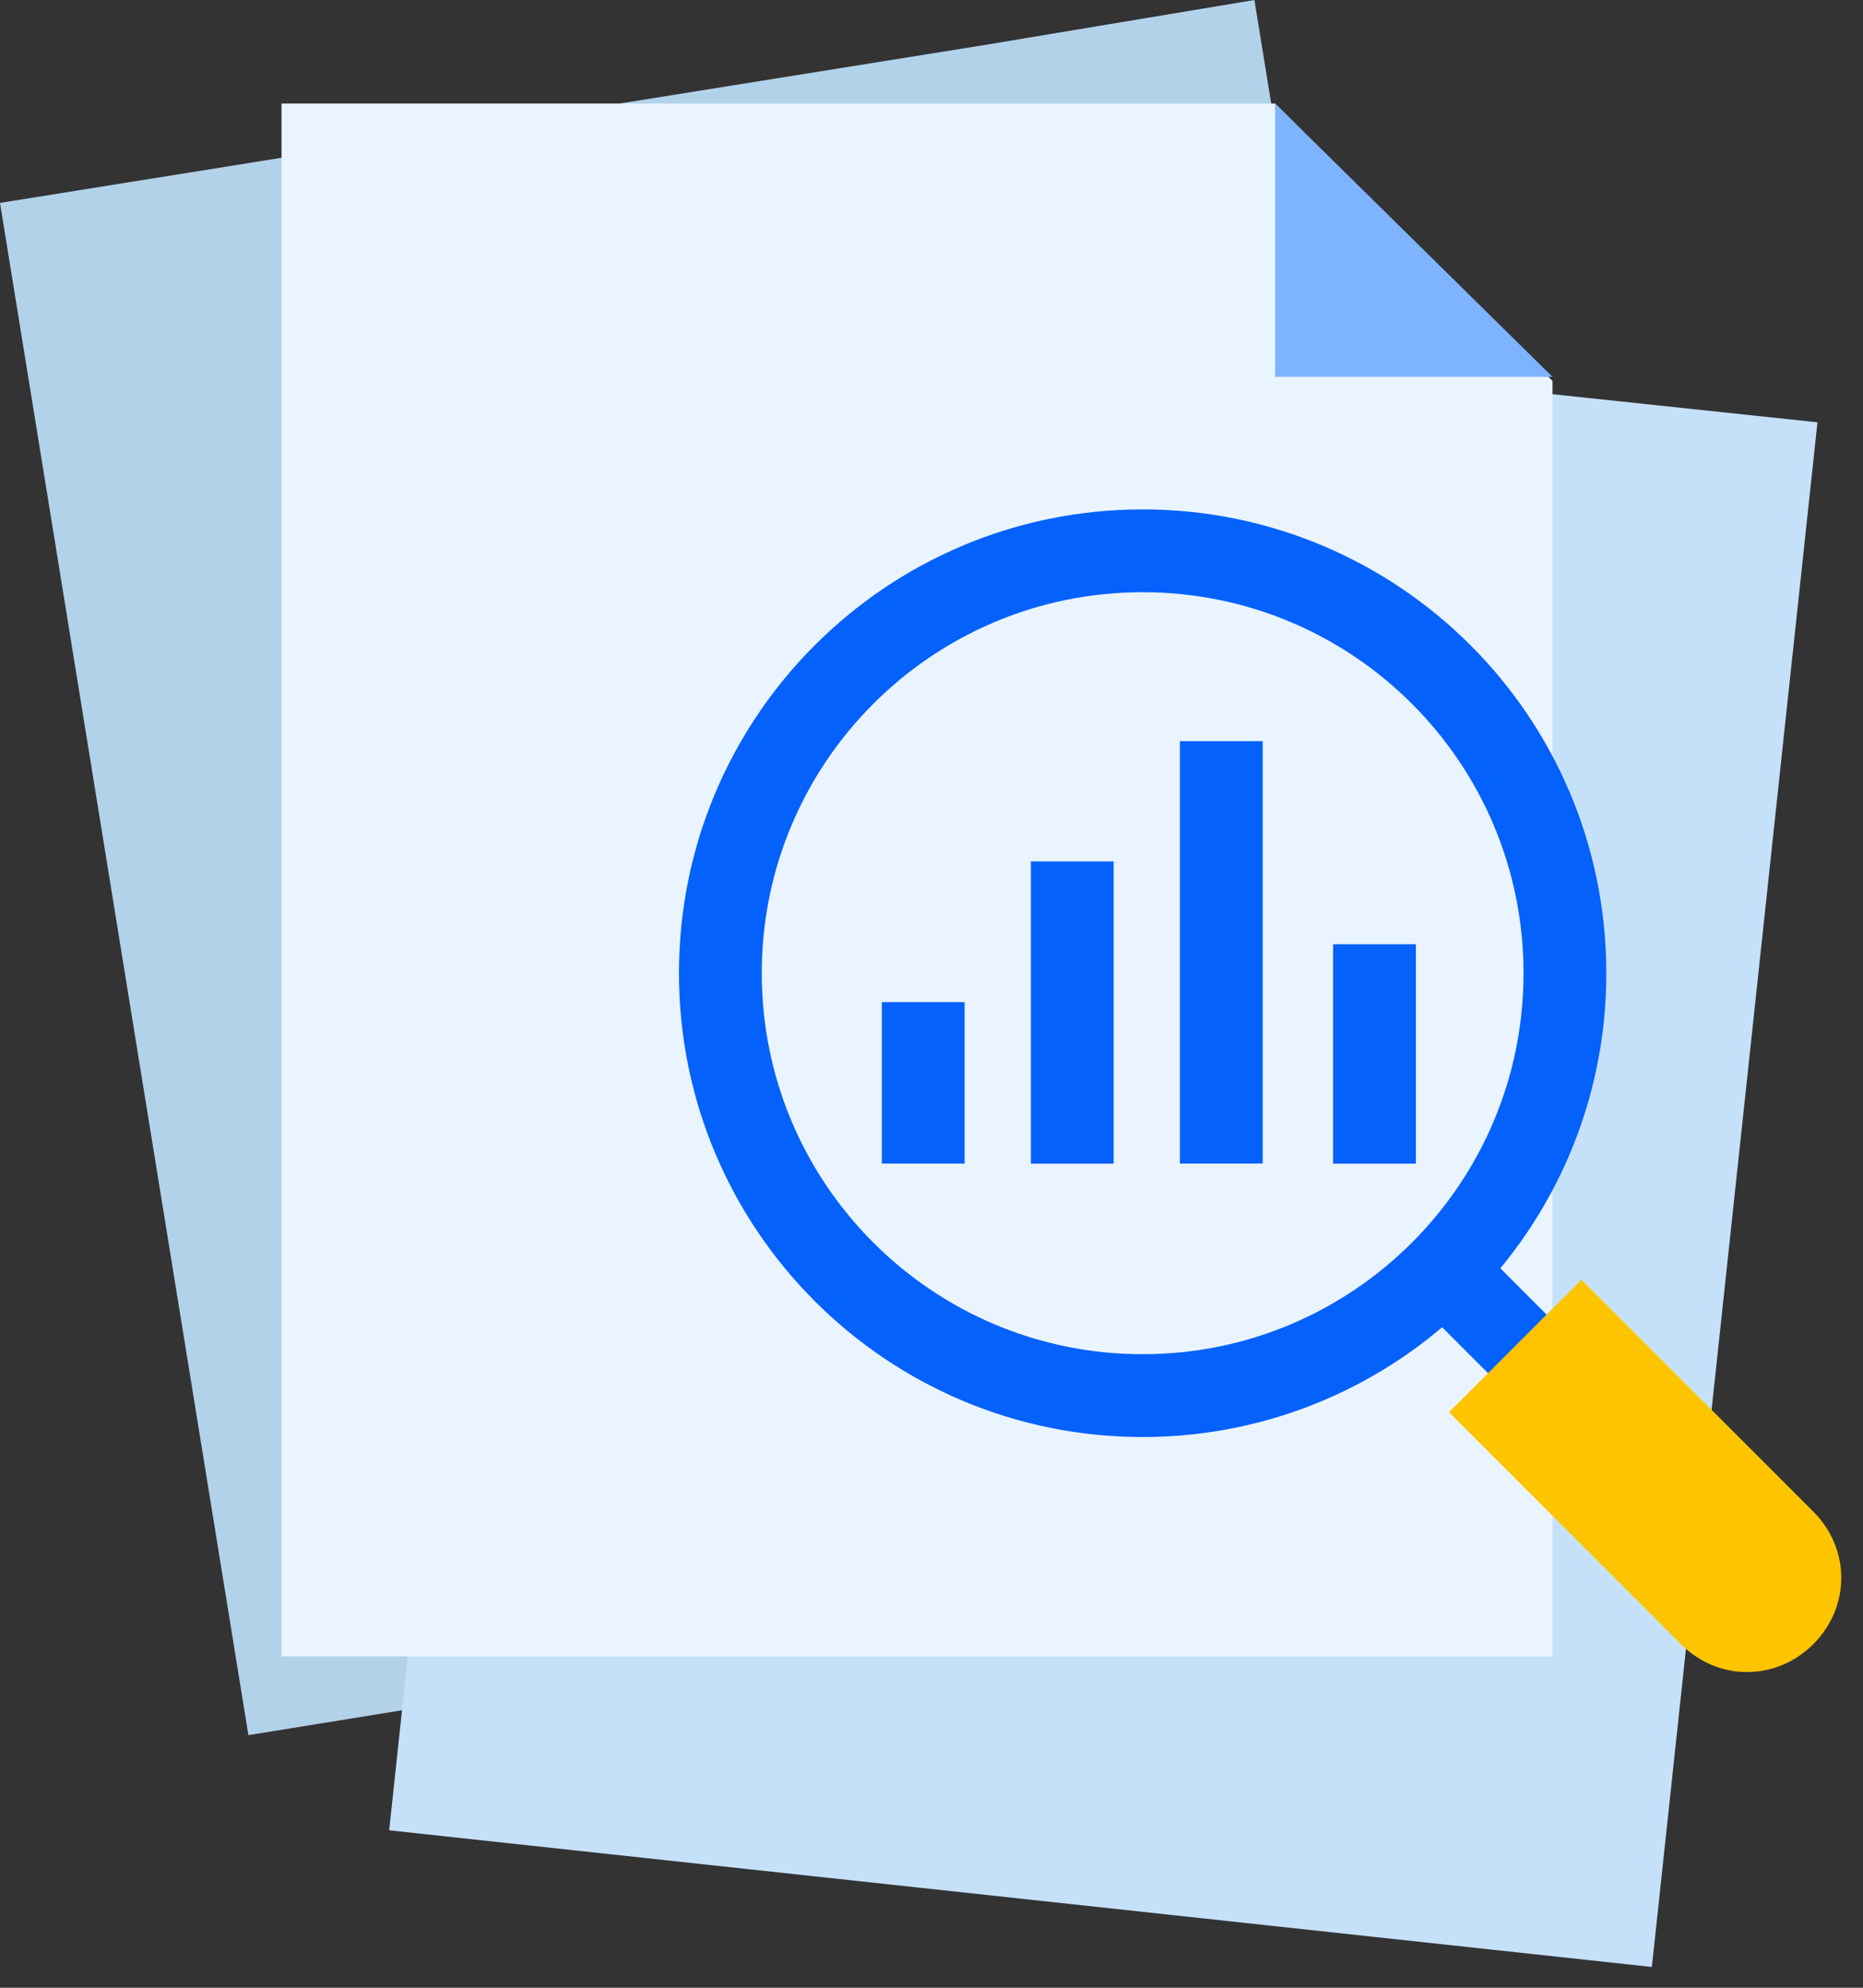 <svg width="45" height="48" viewBox="0 0 45 48" fill="none" xmlns="http://www.w3.org/2000/svg">
<rect x="0" y="0" width="45" height="48" fill="#333333" stroke="none"/>
<g clip-path="url(#clip0_4795_64854)">
<path d="M23.7 1.1L30.3 0L36.3 37L6 41.9L0 4.9L23.7 1.1Z" fill="#B2D2EA"/>
<path d="M37.3 9.498L43.9 10.198L39.9 47.498L9.4 44.198L13.4 6.898L37.3 9.498Z" fill="#C5E1F9"/>
<path d="M30.8 2.5L37.5 9.2V40H6.8V2.5H30.8Z" fill="#EAF4FE"/>
<path d="M30.8 2.5V9.1H37.5" fill="#7EB3FF"/>
<path d="M27.6 33.701C33.233 33.701 37.8 29.134 37.8 23.501C37.8 17.867 33.233 13.301 27.6 13.301C21.967 13.301 17.4 17.867 17.4 23.501C17.4 29.134 21.967 33.701 27.6 33.701Z" stroke="#0561FC" stroke-width="2" stroke-miterlimit="10"/>
<path d="M37.1 32.901L34.5 30.301" stroke="#0561FC" stroke-width="2" stroke-miterlimit="10"/>
<path d="M35 34.102L38.2 30.902L43.8 36.502C44.7 37.402 44.7 38.802 43.8 39.702C42.9 40.602 41.5 40.602 40.6 39.702L35 34.102Z" fill="#FFC400"/>
<path d="M22.3 24.199V28.099" stroke="#0561FC" stroke-width="2" stroke-miterlimit="10"/>
<path d="M25.9 20.801V28.101" stroke="#0561FC" stroke-width="2" stroke-miterlimit="10"/>
<path d="M29.5 17.898V28.098" stroke="#0561FC" stroke-width="2" stroke-miterlimit="10"/>
<path d="M33.2 22.801V28.101" stroke="#0561FC" stroke-width="2" stroke-miterlimit="10"/>
</g>
<defs>
<clipPath id="clip0_4795_64854">
<rect width="44.5" height="47.5" fill="white"/>
</clipPath>
</defs>
</svg>
